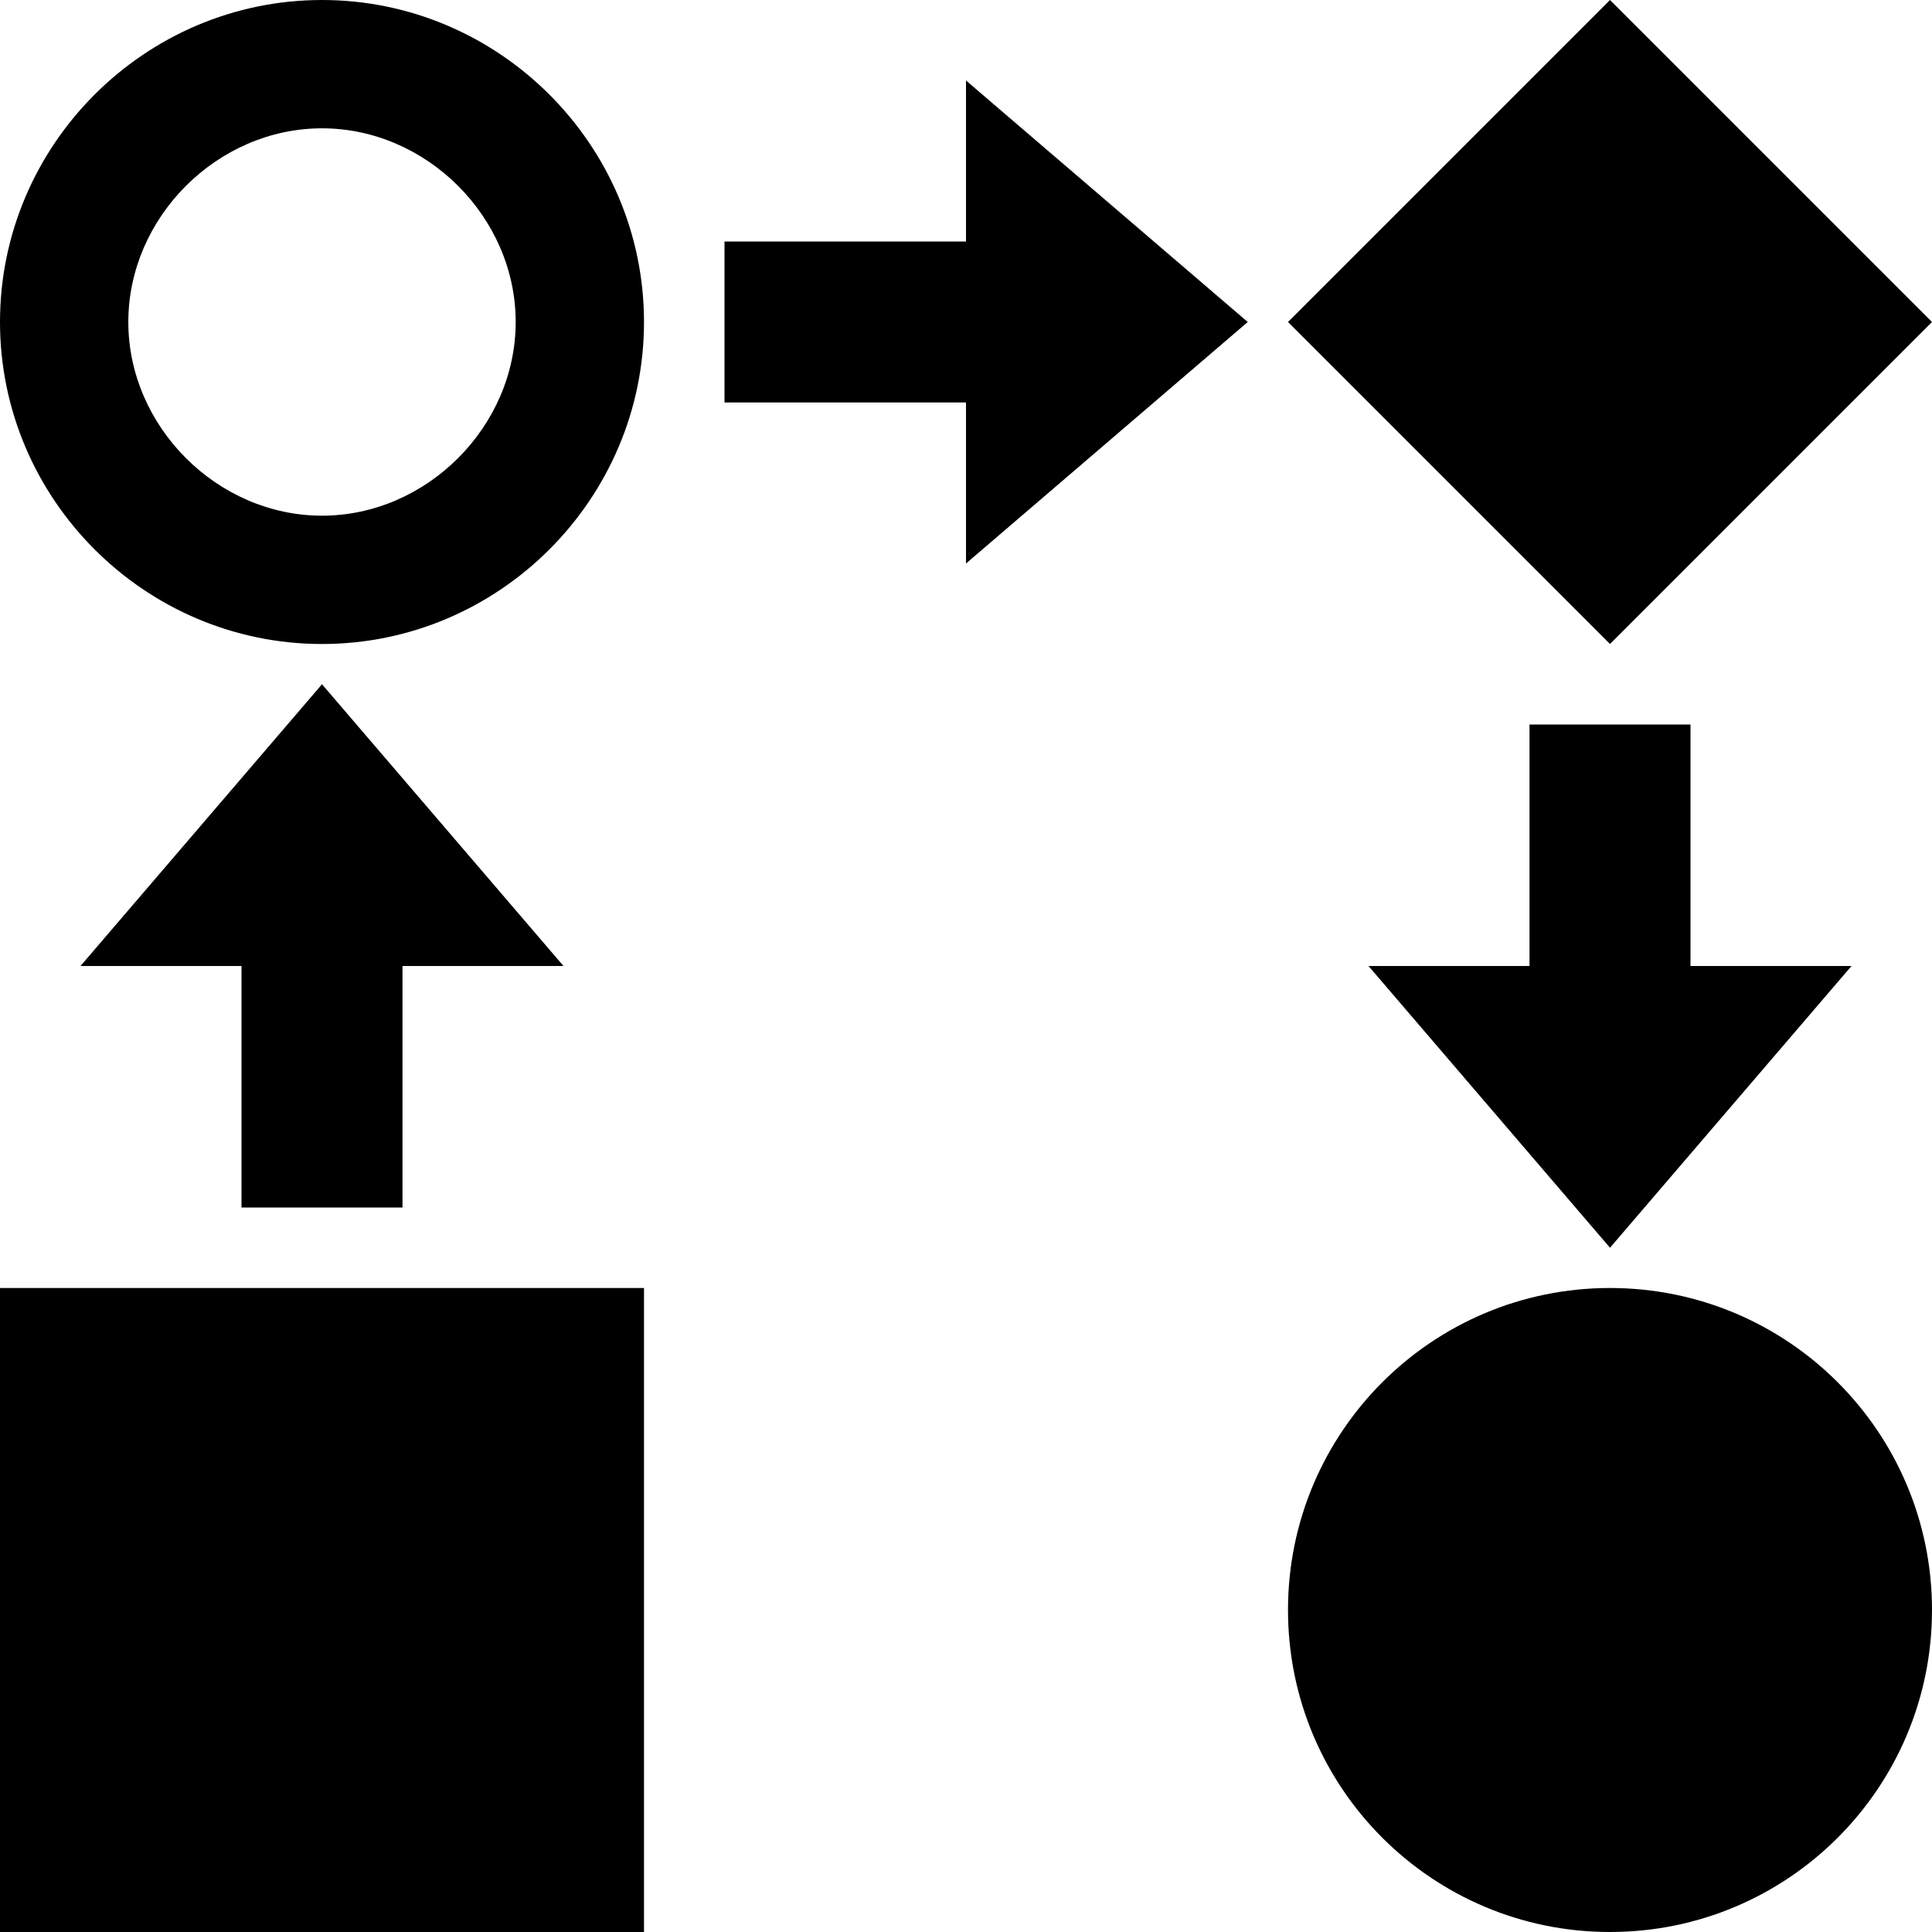 <svg xmlns="http://www.w3.org/2000/svg" viewBox="0 0 24 24"><path d="M4 0C1.8 0 0 1.8 0 4s1.8 4 4 4 4-1.8 4-4-1.8-4-4-4zm16 0l-4 4 4 4 4-4zm-8 1v2H9v2h3v2l3.5-3zm-8 .594c1.3 0 2.406 1.105 2.406 2.406 0 1.3-1.105 2.406-2.406 2.406-1.3 0-2.406-1.105-2.406-2.406 0-1.3 1.105-2.406 2.406-2.406zM4 8.5L1 12h2v3h2v-3h2zM19 9v3h-2l3 3.5 3-3.5h-2V9zM0 16v8h8v-8zm20 0c-2.21 0-4 1.79-4 4s1.79 4 4 4 4-1.79 4-4-1.79-4-4-4z"/></svg>
